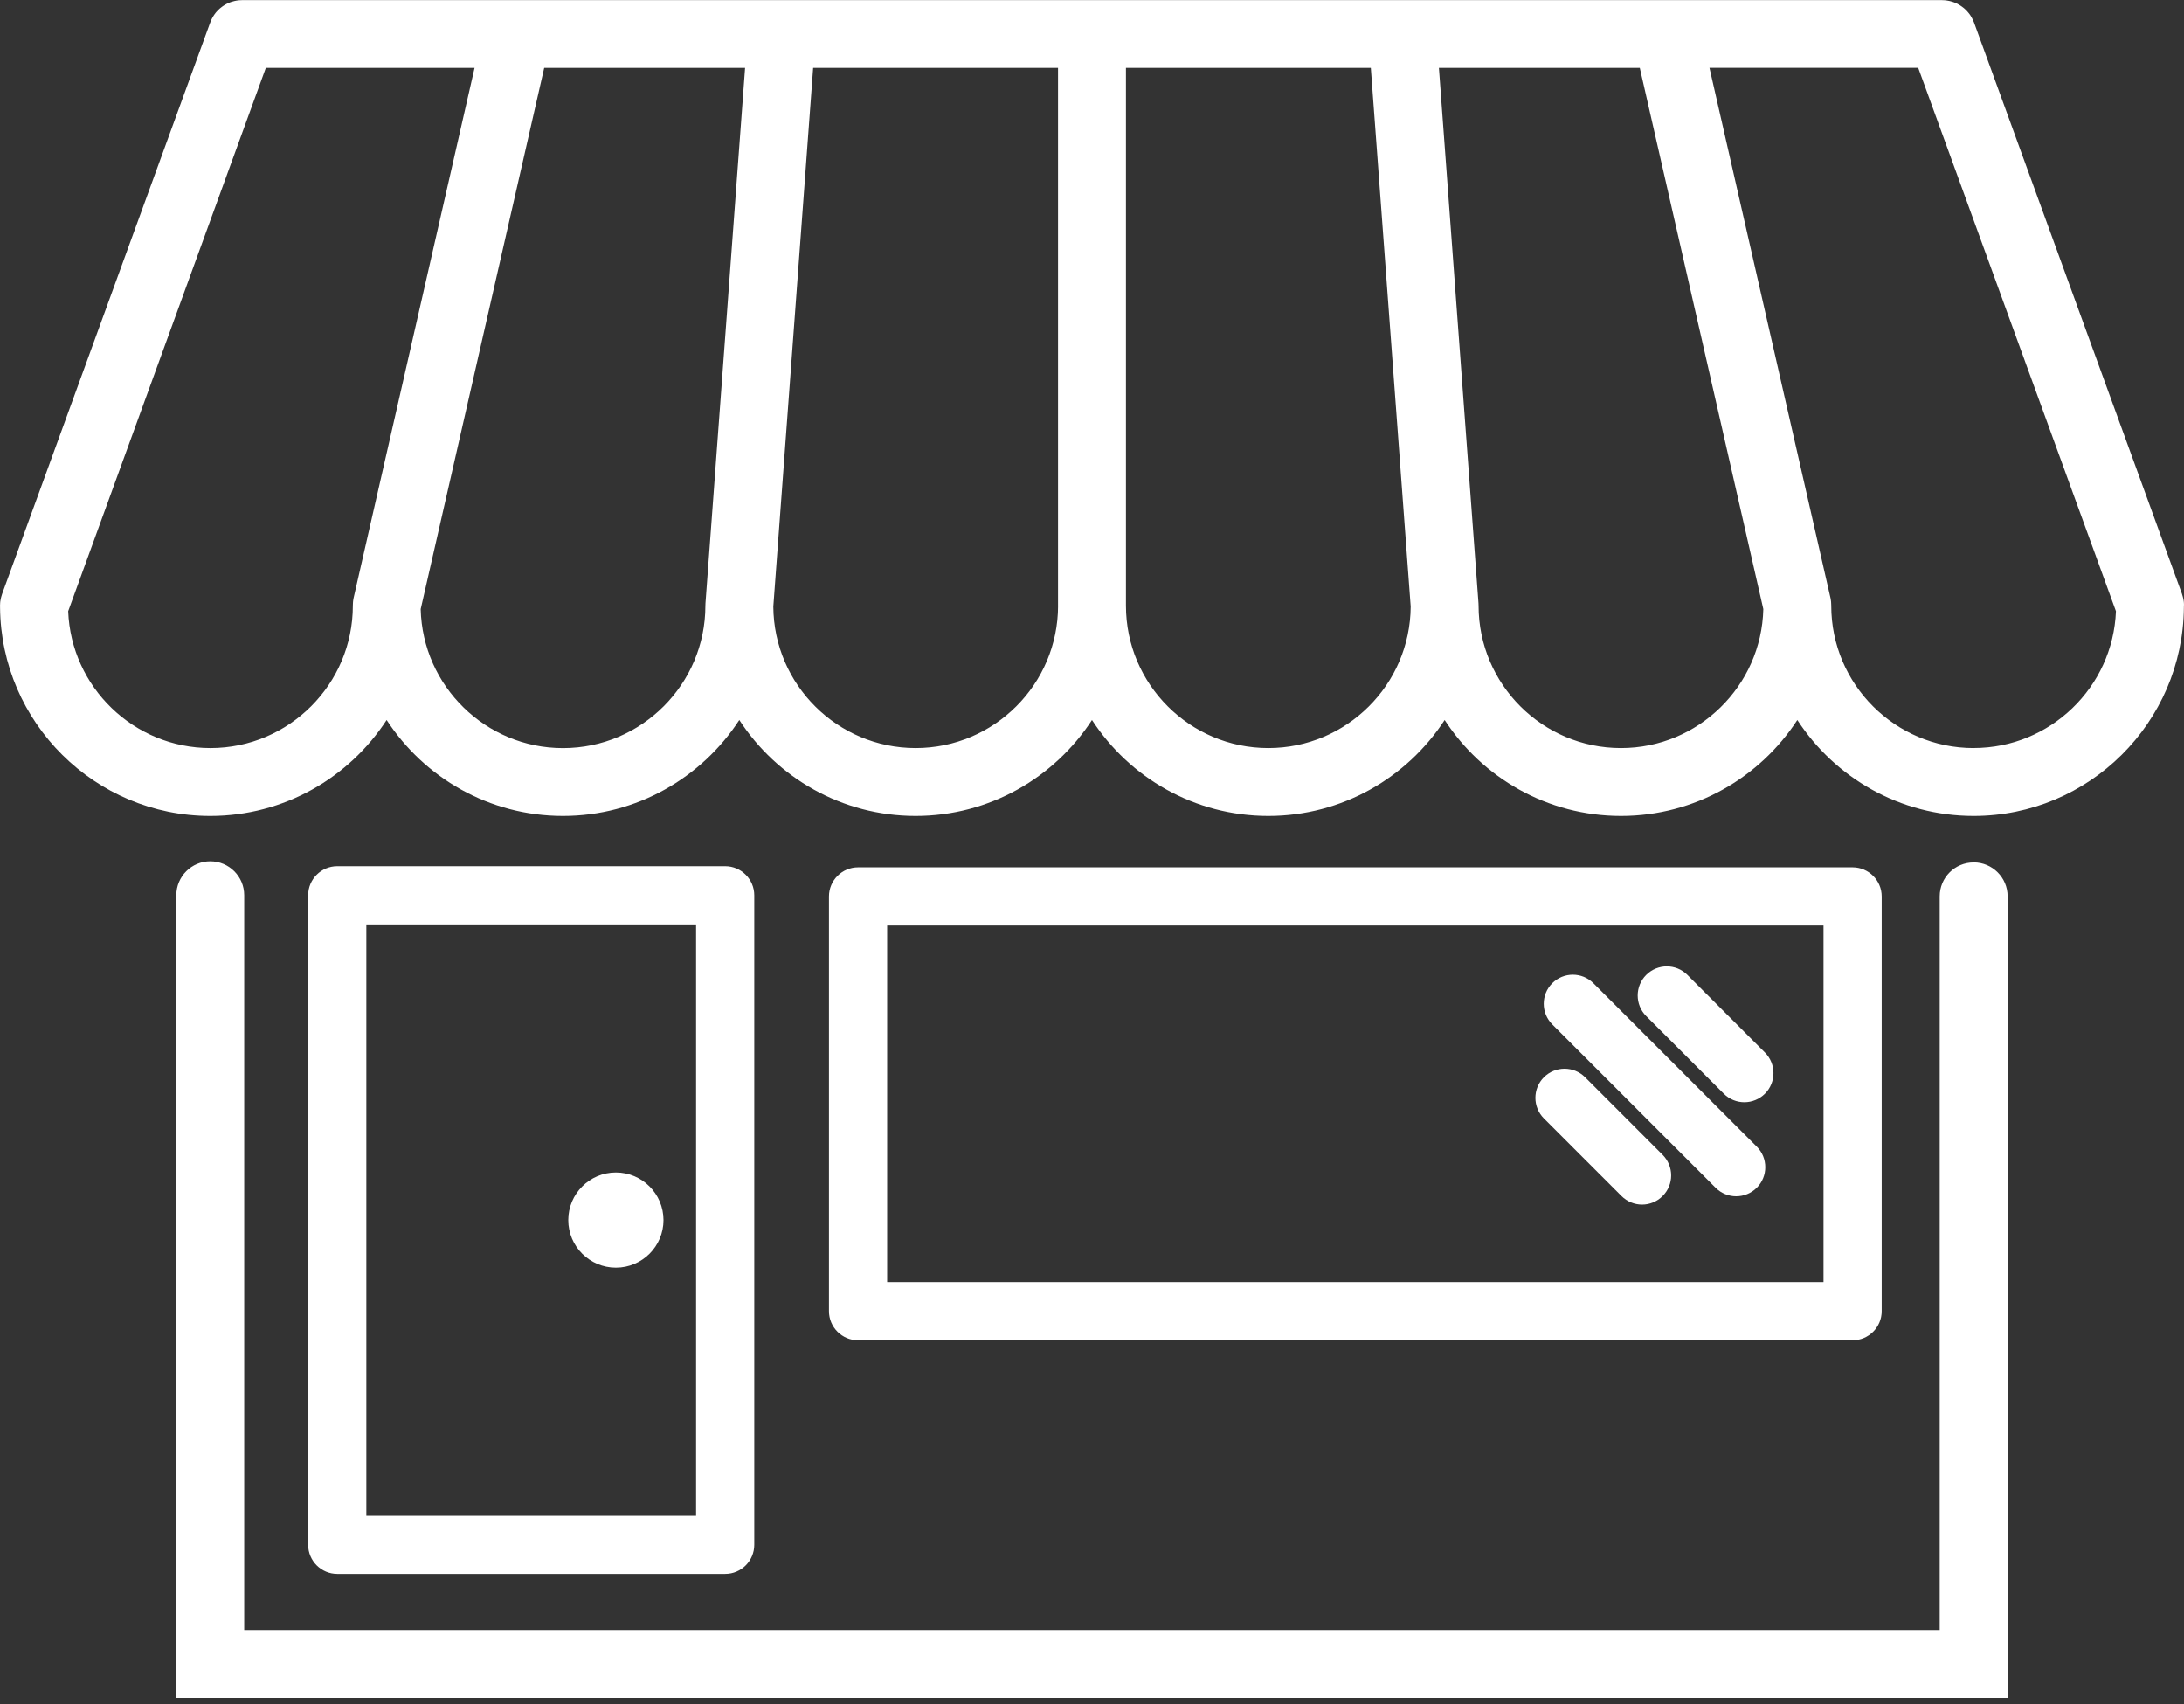 <svg fill="none" height="39" viewBox="0 0 50 39" width="50" xmlns="http://www.w3.org/2000/svg"><rect x="0" y="0" width="50" height="39" fill="#333333" stroke="none"/><path d="m50 13.847c0-.017-.001-.033-.002-.05-.001-.01-.002-.021-.003-.031-.002-.015-.004-.028-.007-.042-.002-.013-.004-.026-.008-.039-.002-.011-.005-.022-.009-.033-.004-.015-.009-.03-.013-.044-.001-.004-.002-.009-.004-.014l-4.763-13.083c-.002-.004-.004-.01-.006-.014-.005-.014-.012-.029-.019-.043-.004-.01-.009-.02-.015-.029-.007-.012-.013-.024-.02-.037-.007-.011-.012-.021-.019-.032-.007-.01-.013-.02-.02-.029-.008-.011-.017-.022-.026-.033-.007-.008-.013-.017-.02-.024-.01-.011-.019-.022-.029-.032-.008-.008-.016-.014-.023-.022-.01-.01-.02-.019-.031-.028-.009-.008-.018-.014-.028-.022-.01-.008-.02-.016-.03-.022-.011-.008-.022-.014-.033-.022-.009-.006-.019-.011-.028-.017-.013-.008-.026-.014-.039-.021-.009-.004-.018-.009-.027-.013-.013-.007-.028-.012-.042-.017-.01-.003-.019-.008-.029-.01-.013-.004-.027-.009-.041-.012-.011-.003-.022-.007-.034-.009-.012-.002-.024-.006-.037-.007-.015-.002-.028-.004-.042-.007-.01-.001-.02-.002-.031-.003-.017-.001-.032-.002-.049-.002-.004 0-.01-.001-.014-.001h-38.918c-.006 0-.01.001-.016.001-.016 0-.032.001-.048.002-.011.001-.021.002-.032.003-.013.002-.028.003-.041.007-.012.002-.026.004-.038.008-.011.002-.022.006-.033.009-.014.003-.028.008-.042.012-.009.003-.019.007-.028.01-.014.006-.029.011-.042.018-.009.004-.018.009-.027.013-.013.007-.027.013-.039.021-.01.006-.019.011-.028.017-.011.007-.022.014-.033.022-.01.008-.02.016-.03.023-.009.007-.018.014-.028.022-.011.009-.021.019-.031.029-.008.007-.016.014-.022.022-.01.01-.02.021-.03.032-.007.008-.013.016-.02.024-.009.011-.017.022-.024.033-.007.01-.013.02-.02.03-.007.01-.013.021-.019.031-.007.012-.013.024-.02.038-.004.009-.009.019-.013.028-.007.014-.013.03-.019.046-.002.004-.004.009-.006.013l-4.765 13.08c-.001.004-.002.009-.004.013-.006.015-.01.031-.014.047-.003.01-.006.021-.008.031-.003.013-.006.027-.008.04-.002.013-.004.027-.007.04-.001.011-.002.021-.003.032-.001.017-.002.032-.002.048 0 .004-.001.009-.001.013 0 .01.001.02.001.03v.012c.023 2.635 2.173 4.772 4.813 4.772 1.69 0 3.178-.876 4.037-2.196.859 1.32 2.347 2.196 4.037 2.196s3.178-.876 4.037-2.196c.859 1.32 2.347 2.196 4.037 2.196s3.178-.876 4.037-2.196c.859 1.32 2.347 2.196 4.037 2.196s3.178-.876 4.037-2.196c.859 1.32 2.347 2.196 4.037 2.196s3.178-.876 4.037-2.196c.859 1.32 2.347 2.196 4.037 2.196 2.64 0 4.79-2.137 4.813-4.772 0-.004 0-.009 0-.013 0-.01.001-.019.001-.029 0-.003 0-.008 0-.012zm-41.905-.16c0 .002-.001.004-.001.006-.003.015-.006.031-.008.047-.002.011-.003.022-.004.033s-.002.023-.002.034c-.001.016-.002.031-.002.047v.007c0 1.798-1.462 3.26-3.26 3.26-1.754 0-3.189-1.393-3.257-3.132l4.525-12.436h4.779zm8.056.117c-.001.01 0 .019-.001.029 0 .01-.001.019-.001.029 0 1.798-1.462 3.26-3.26 3.26-1.771 0-3.215-1.42-3.258-3.181l2.828-12.388h4.599zm8.072.057c0 1.798-1.462 3.26-3.26 3.26-1.79 0-3.248-1.451-3.259-3.239l.912-12.329h5.606v12.308zm4.814 3.26c-1.798 0-3.26-1.462-3.26-3.26 0-.001 0-.001 0-.002v-12.306h5.606l.913 12.329c-.011 1.788-1.469 3.239-3.259 3.239zm8.073 0c-1.798 0-3.26-1.462-3.26-3.26 0-.01-.001-.02-.001-.03 0-.009 0-.018-.001-.027l-.906-12.251h4.599l2.828 12.387c-.042 1.761-1.488 3.181-3.259 3.181zm8.074 0c-1.798 0-3.26-1.462-3.26-3.26 0-.002 0-.004 0-.007 0-.016-.001-.03-.002-.045-.001-.012-.001-.023-.002-.036-.001-.011-.003-.021-.004-.032-.002-.015-.004-.032-.008-.048 0-.002-.001-.004-.001-.006l-2.771-12.135h4.779l4.527 12.437c-.068 1.738-1.502 3.131-3.257 3.131zm0 2.618c-.43 0-.777.347-.777.777v16.789h-38.816v-16.815c0-.43-.348-.777-.777-.777-.43 0-.777.348-.777.777v18.37h41.925v-18.345c0-.429-.348-.777-.777-.777zm-28.582 16.283c.368 0 .666-.299.666-.666v-14.865c0-.367-.299-.666-.666-.666h-8.881c-.368 0-.666.299-.666.666v14.865c0 .367.299.666.666.666zm-8.215-14.865h7.549v13.533h-7.549zm34.026 9.519c.367 0 .666-.299.666-.666v-9.493c0-.367-.299-.666-.666-.666h-22.769c-.367 0-.666.299-.666.666v9.493c0 .367.299.666.666.666zm-22.103-9.493h21.437v8.161h-21.437zm-6.21 5.652c-.602 0-1.09.489-1.09 1.089 0 .603.489 1.09 1.09 1.09s1.09-.487 1.09-1.09c-.001-.601-.488-1.089-1.09-1.089zm24.531-4.522c-.26-.26-.682-.26-.943 0-.26.26-.26.682 0 .943l1.776 1.776c.13.13.301.195.471.195.171 0 .341-.066.471-.195.26-.26.26-.682 0-.943zm-2.152.19c-.26-.26-.682-.26-.942 0-.26.26-.26.682 0 .942l3.74 3.74c.13.13.301.195.471.195.171 0 .341-.066.471-.195.26-.26.26-.682 0-.942zm-.19 2.152c-.26-.26-.682-.26-.943 0-.26.26-.26.682 0 .943l1.776 1.776c.13.13.301.196.471.196.171 0 .341-.066.471-.196.26-.26.26-.682 0-.943z" fill="#fff"/></svg>